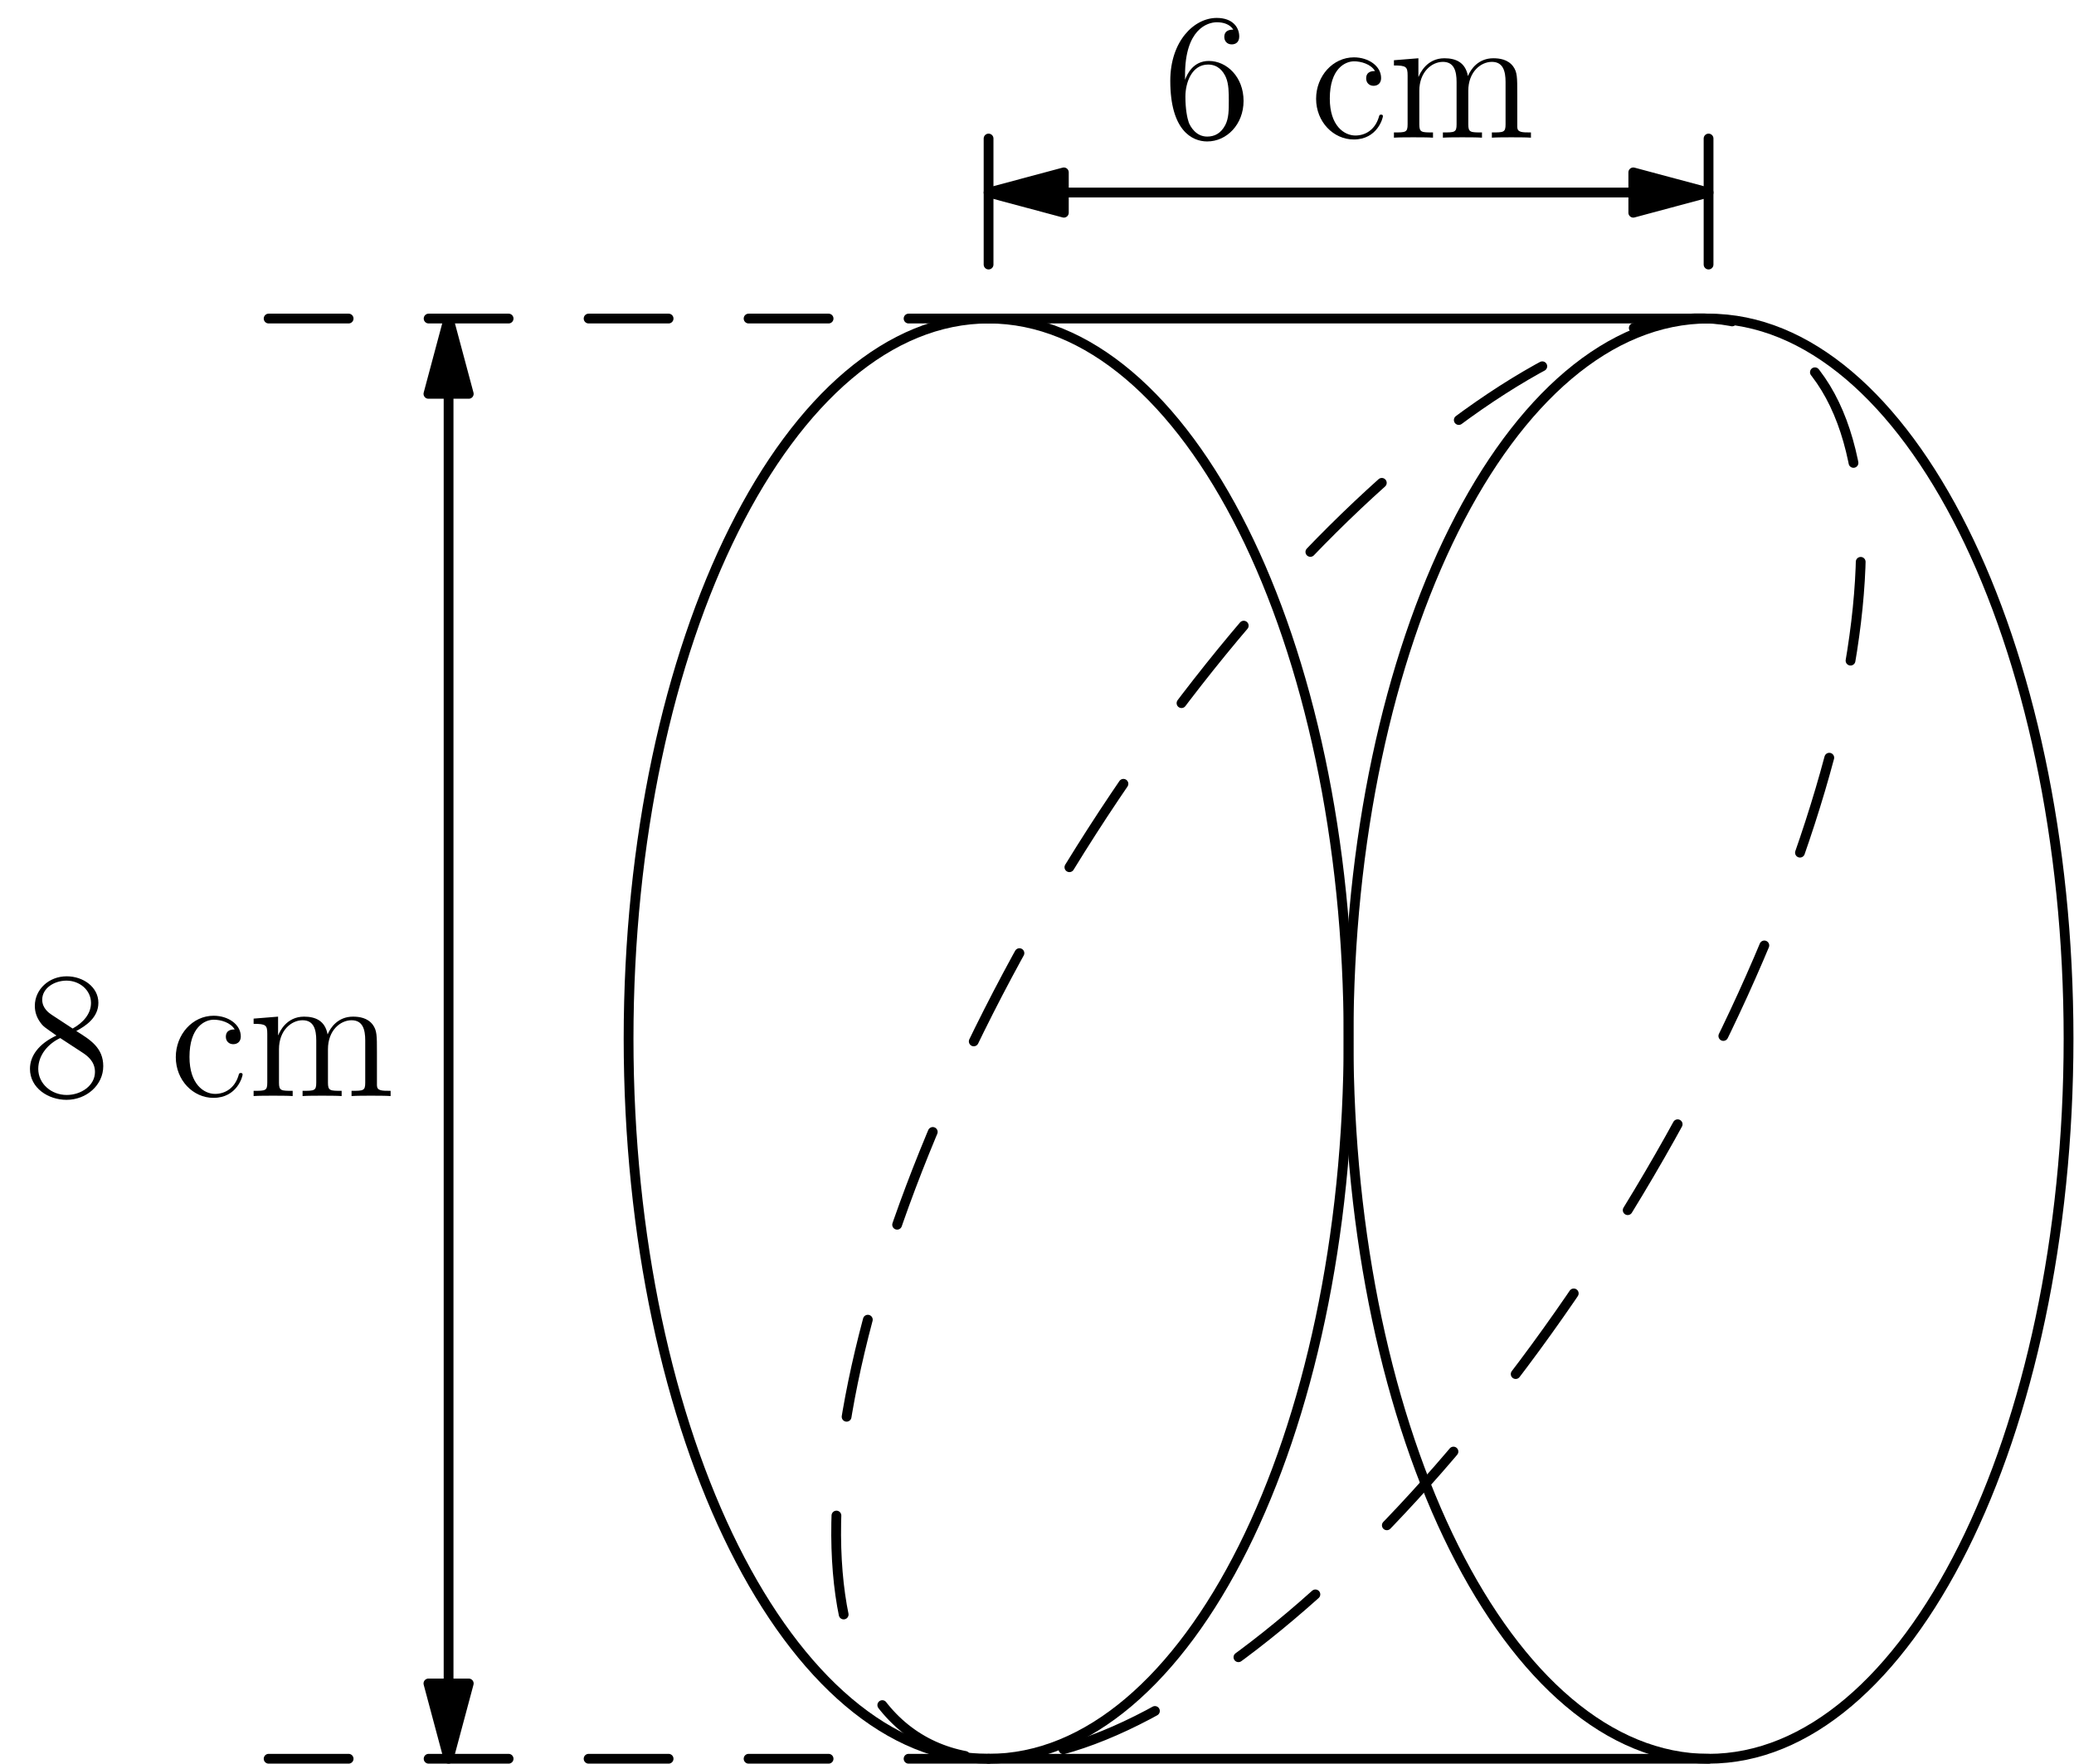 <?xml version='1.0' encoding='UTF-8'?>
<!-- This file was generated by dvisvgm 2.13.3 -->
<svg version='1.1' xmlns='http://www.w3.org/2000/svg' xmlns:xlink='http://www.w3.org/1999/xlink' width='137.716pt' height='117.138pt' viewBox='169.89 122.834 137.716 117.138'>
<defs>
<path id='g0-54' d='M1.47-4.16C1.47-7.185 2.941-7.663 3.587-7.663C4.017-7.663 4.447-7.532 4.674-7.173C4.531-7.173 4.077-7.173 4.077-6.683C4.077-6.42 4.256-6.193 4.567-6.193C4.866-6.193 5.069-6.372 5.069-6.719C5.069-7.34 4.615-7.95 3.575-7.95C2.068-7.95 .49-6.408 .49-3.778C.49-.49 1.925 .251 2.941 .251C4.244 .251 5.356-.885 5.356-2.439C5.356-4.029 4.244-5.093 3.049-5.093C1.985-5.093 1.59-4.172 1.47-3.838V-4.16ZM2.941-.072C2.188-.072 1.829-.741 1.722-.992C1.614-1.303 1.494-1.889 1.494-2.726C1.494-3.67 1.925-4.854 3.001-4.854C3.658-4.854 4.005-4.411 4.184-4.005C4.376-3.563 4.376-2.965 4.376-2.451C4.376-1.841 4.376-1.303 4.148-.849C3.85-.275 3.419-.072 2.941-.072Z'/>
<path id='g0-56' d='M3.563-4.316C4.16-4.639 5.033-5.189 5.033-6.193C5.033-7.233 4.029-7.95 2.929-7.95C1.745-7.95 .813-7.077 .813-5.99C.813-5.583 .933-5.177 1.267-4.77C1.399-4.615 1.411-4.603 2.248-4.017C1.088-3.479 .49-2.678 .49-1.805C.49-.538 1.698 .251 2.917 .251C4.244 .251 5.356-.729 5.356-1.985C5.356-3.204 4.495-3.742 3.563-4.316ZM1.937-5.392C1.781-5.499 1.303-5.81 1.303-6.396C1.303-7.173 2.116-7.663 2.917-7.663C3.778-7.663 4.543-7.042 4.543-6.181C4.543-5.452 4.017-4.866 3.324-4.483L1.937-5.392ZM2.499-3.85L3.945-2.905C4.256-2.702 4.806-2.331 4.806-1.602C4.806-.693 3.885-.072 2.929-.072C1.913-.072 1.04-.813 1.04-1.805C1.04-2.738 1.722-3.491 2.499-3.85Z'/>
<path id='g0-99' d='M4.328-4.423C4.184-4.423 3.742-4.423 3.742-3.933C3.742-3.646 3.945-3.443 4.232-3.443C4.507-3.443 4.734-3.61 4.734-3.957C4.734-4.758 3.897-5.332 2.929-5.332C1.53-5.332 .418-4.089 .418-2.582C.418-1.052 1.566 .12 2.917 .12C4.495 .12 4.854-1.315 4.854-1.423S4.77-1.53 4.734-1.53C4.627-1.53 4.615-1.494 4.579-1.351C4.316-.502 3.67-.143 3.025-.143C2.295-.143 1.327-.777 1.327-2.594C1.327-4.579 2.343-5.069 2.941-5.069C3.395-5.069 4.053-4.89 4.328-4.423Z'/>
<path id='g0-109' d='M8.572-2.905C8.572-4.017 8.572-4.352 8.297-4.734C7.95-5.2 7.388-5.272 6.982-5.272C5.99-5.272 5.487-4.555 5.296-4.089C5.129-5.009 4.483-5.272 3.73-5.272C2.57-5.272 2.116-4.28 2.02-4.041H2.008V-5.272L.383-5.141V-4.794C1.196-4.794 1.291-4.71 1.291-4.125V-.885C1.291-.347 1.16-.347 .383-.347V0C.693-.024 1.339-.024 1.674-.024C2.02-.024 2.666-.024 2.977 0V-.347C2.212-.347 2.068-.347 2.068-.885V-3.108C2.068-4.364 2.893-5.033 3.634-5.033S4.543-4.423 4.543-3.694V-.885C4.543-.347 4.411-.347 3.634-.347V0C3.945-.024 4.591-.024 4.926-.024C5.272-.024 5.918-.024 6.229 0V-.347C5.464-.347 5.32-.347 5.32-.885V-3.108C5.32-4.364 6.145-5.033 6.886-5.033S7.795-4.423 7.795-3.694V-.885C7.795-.347 7.663-.347 6.886-.347V0C7.197-.024 7.843-.024 8.177-.024C8.524-.024 9.17-.024 9.48 0V-.347C8.883-.347 8.584-.347 8.572-.705V-2.905Z'/>
</defs>
<g id='page1'>
<g transform='translate(169.89 122.834)scale(.996)'>
<path d='M 137.906 69.234C 137.906 42.725 127.161 21.234 113.906 21.234C 100.652 21.234 89.906 42.725 89.906 69.234C 89.906 95.744 100.652 117.234 113.906 117.234C 127.161 117.234 137.906 95.744 137.906 69.234Z' fill='none' stroke='#000000' stroke-linecap='round' stroke-linejoin='round' stroke-miterlimit='10.037' stroke-width='0.652'/>
</g>
<g transform='translate(169.89 122.834)scale(.996)'>
<path d='M 89.906 69.234C 89.906 42.725 79.161 21.234 65.906 21.234C 52.652 21.234 41.906 42.725 41.906 69.234C 41.906 95.744 52.652 117.234 65.906 117.234C 79.161 117.234 89.906 95.744 89.906 69.234Z' fill='none' stroke='#000000' stroke-linecap='round' stroke-linejoin='round' stroke-miterlimit='10.037' stroke-width='0.652'/>
</g>
<g transform='translate(169.89 122.834)scale(.996)'>
<path d='M 113.906 21.234L 65.906 21.234' fill='none' stroke='#000000' stroke-linecap='round' stroke-linejoin='round' stroke-miterlimit='10.037' stroke-width='0.652'/>
</g>
<g transform='translate(169.89 122.834)scale(.996)'>
<path d='M 113.906 117.234L 65.906 117.234' fill='none' stroke='#000000' stroke-linecap='round' stroke-linejoin='round' stroke-miterlimit='10.037' stroke-width='0.652'/>
</g>
<g transform='translate(169.89 122.834)scale(.996)'>
<path d='M 108.515 80.667C 124.335 54.917 128.828 28.924 118.55 22.61C 108.273 16.297 87.117 32.052 71.298 57.802C 55.478 83.552 50.985 109.544 61.262 115.858C 71.54 122.172 92.695 106.417 108.515 80.667Z' fill='none' stroke='#000000' stroke-dasharray='6.626,6.626' stroke-linecap='round' stroke-linejoin='round' stroke-miterlimit='10.037' stroke-width='0.652'/>
</g>
<g transform='translate(169.89 122.834)scale(.996)'>
<path d='M 65.906 21.234L 17.906 21.234' fill='none' stroke='#000000' stroke-dasharray='5.333,5.333' stroke-linecap='round' stroke-linejoin='round' stroke-miterlimit='10.037' stroke-width='0.652'/>
</g>
<g transform='translate(169.89 122.834)scale(.996)'>
<path d='M 65.906 117.234L 17.906 117.234' fill='none' stroke='#000000' stroke-dasharray='5.333,5.333' stroke-linecap='round' stroke-linejoin='round' stroke-miterlimit='10.037' stroke-width='0.652'/>
</g>
<g transform='translate(169.89 122.834)scale(.996)'>
<path d='M 65.906 17.634L 65.906 9.234' fill='none' stroke='#000000' stroke-linecap='round' stroke-linejoin='round' stroke-miterlimit='10.037' stroke-width='0.652'/>
</g>
<g transform='translate(169.89 122.834)scale(.996)'>
<path d='M 113.906 17.634L 113.906 9.234' fill='none' stroke='#000000' stroke-linecap='round' stroke-linejoin='round' stroke-miterlimit='10.037' stroke-width='0.652'/>
</g>
<g transform='translate(169.89 122.834)scale(.996)'>
<path d='M 29.906 112.216L 29.906 26.253' fill='none' stroke='#000000' stroke-linecap='round' stroke-linejoin='round' stroke-miterlimit='10.037' stroke-width='0.652'/>
</g>
<g transform='translate(169.89 122.834)scale(.996)'>
<path d='M 29.906 117.234L 31.251 112.216L 28.562 112.216L 29.906 117.234Z' fill='#000000'/>
</g>
<g transform='translate(169.89 122.834)scale(.996)'>
<path d='M 29.906 117.234L 31.251 112.216L 28.562 112.216L 29.906 117.234Z' fill='none' stroke='#000000' stroke-linecap='round' stroke-linejoin='round' stroke-miterlimit='10.037' stroke-width='0.652'/>
</g>
<g transform='translate(169.89 122.834)scale(.996)'>
<path d='M 29.906 21.234L 28.562 26.253L 31.251 26.253L 29.906 21.234Z' fill='#000000'/>
</g>
<g transform='translate(169.89 122.834)scale(.996)'>
<path d='M 29.906 21.234L 28.562 26.253L 31.251 26.253L 29.906 21.234Z' fill='none' stroke='#000000' stroke-linecap='round' stroke-linejoin='round' stroke-miterlimit='10.037' stroke-width='0.652'/>
</g>
<g transform='translate(169.89 122.834)scale(.996)'>
<path d='M 108.888 12.834L 70.925 12.834' fill='none' stroke='#000000' stroke-linecap='round' stroke-linejoin='round' stroke-miterlimit='10.037' stroke-width='0.652'/>
</g>
<g transform='translate(169.89 122.834)scale(.996)'>
<path d='M 113.906 12.834L 108.888 11.49L 108.888 14.179L 113.906 12.834Z' fill='#000000'/>
</g>
<g transform='translate(169.89 122.834)scale(.996)'>
<path d='M 113.906 12.834L 108.888 11.49L 108.888 14.179L 113.906 12.834Z' fill='none' stroke='#000000' stroke-linecap='round' stroke-linejoin='round' stroke-miterlimit='10.037' stroke-width='0.652'/>
</g>
<g transform='translate(169.89 122.834)scale(.996)'>
<path d='M 65.906 12.834L 70.925 14.179L 70.925 11.49L 65.906 12.834Z' fill='#000000'/>
</g>
<g transform='translate(169.89 122.834)scale(.996)'>
<path d='M 65.906 12.834L 70.925 14.179L 70.925 11.49L 65.906 12.834Z' fill='none' stroke='#000000' stroke-linecap='round' stroke-linejoin='round' stroke-miterlimit='10.037' stroke-width='0.652'/>
</g>
<use x='171.39' y='195.602' xlink:href='#g0-56'/>
<use x='181.145' y='195.602' xlink:href='#g0-99'/>
<use x='186.347' y='195.602' xlink:href='#g0-109'/>
<use x='247.108' y='131.974' xlink:href='#g0-54'/>
<use x='256.863' y='131.974' xlink:href='#g0-99'/>
<use x='262.066' y='131.974' xlink:href='#g0-109'/>
</g>
</svg>